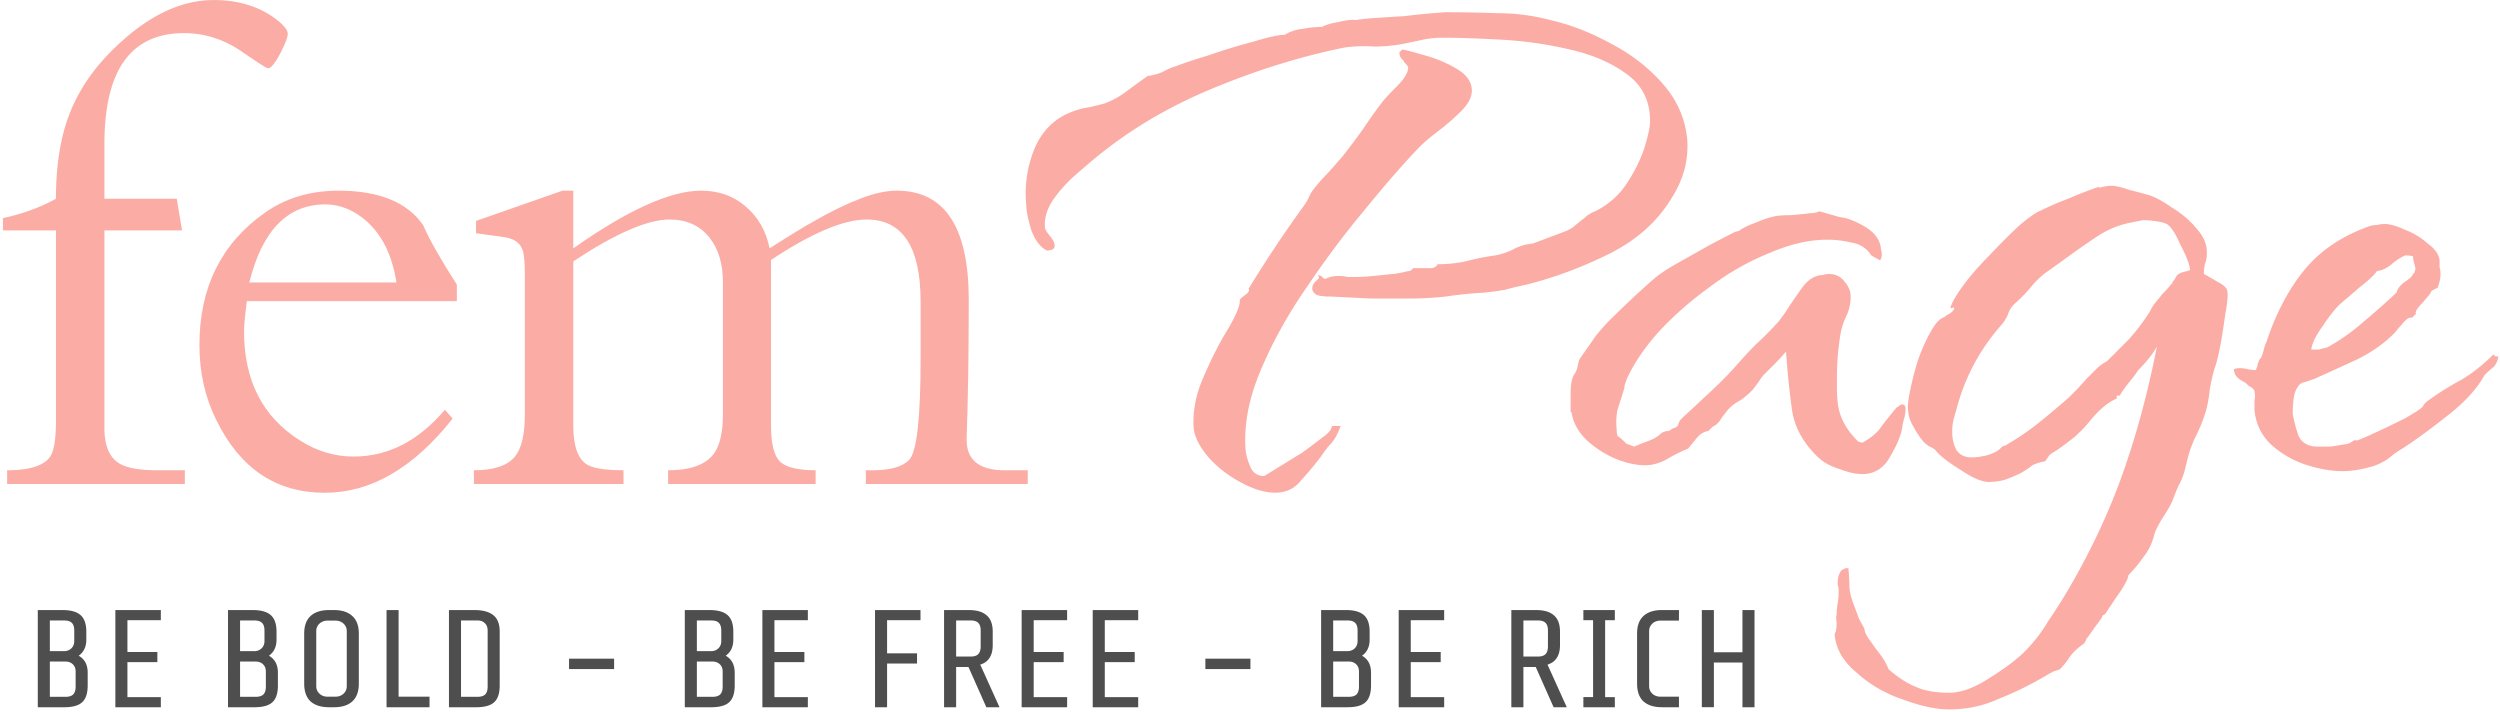 <svg width="397" height="113" fill="none" xmlns="http://www.w3.org/2000/svg"><path d="M223.776 47.41h-6.064l-6.22-.312c-1.244 0-2.074-.104-2.488-.312-.415-.311-.622-.623-.622-.934 0-.415.155-.779.466-1.09l.622-.623-.155-.467c.414.104.673.26.777.467.207.104.363.156.467.156l.155-.156h.156c.414-.208.984-.312 1.71-.312.518 0 .985.052 1.4.156h1.244c.933 0 1.866-.052 2.799-.155l3.109-.312c.208 0 .83-.104 1.866-.311.311-.104.571-.156.778-.156.311-.104.518-.26.622-.467h2.954c.519-.104.83-.312.933-.623 1.555 0 3.058-.156 4.51-.467a37.103 37.103 0 014.665-.935 11.093 11.093 0 002.799-.934c.933-.519 1.969-.83 3.11-.934l4.975-1.869c.83-.311 1.452-.675 1.866-1.09l1.555-1.246c.208-.207.415-.363.622-.467.311-.207.622-.363.933-.467 2.074-1.038 3.732-2.491 4.976-4.36 1.244-1.869 2.177-3.737 2.799-5.606.622-1.973.933-3.426.933-4.36 0-3.218-1.244-5.71-3.732-7.475-2.384-1.765-5.39-3.062-9.019-3.893A62.488 62.488 0 00238.393 6.3c-3.732-.208-6.842-.311-9.33-.311a15.8 15.8 0 00-3.11.311c-.933.208-1.918.415-2.955.623a24.483 24.483 0 01-4.82.467 23.39 23.39 0 00-4.665.156c-6.634 1.35-13.269 3.374-19.904 6.073-6.53 2.595-12.388 5.865-17.571 9.81-1.244.935-2.695 2.128-4.354 3.582-1.658 1.35-3.058 2.803-4.198 4.36-1.14 1.557-1.659 3.114-1.555 4.671 0 .312.259.78.777 1.402.519.623.778 1.142.778 1.557 0 .52-.415.779-1.244.779-1.037-.52-1.866-1.61-2.488-3.27-.518-1.765-.778-3.063-.778-3.893-.311-3.01.104-5.97 1.244-8.876 1.244-3.01 3.318-5.035 6.22-6.073.83-.312 1.659-.52 2.488-.623a43.348 43.348 0 002.488-.623c1.141-.415 2.281-1.038 3.421-1.869a129.6 129.6 0 013.421-2.491 8.598 8.598 0 002.333-.623 9.816 9.816 0 012.177-.934c1.036-.416 2.747-.987 5.131-1.713a93.887 93.887 0 017.153-2.18c2.384-.727 4.043-1.09 4.976-1.09.829-.52 1.762-.831 2.799-.935a15.793 15.793 0 013.11-.311c.518-.312 1.399-.571 2.643-.779 1.244-.311 2.177-.415 2.799-.311.415-.104 1.348-.208 2.799-.312 1.451-.104 3.058-.207 4.82-.311a136.61 136.61 0 014.51-.467l2.021-.156c2.696 0 5.443.052 8.242.156 2.902 0 5.701.363 8.397 1.09 3.213.726 6.427 1.972 9.64 3.737 3.214 1.661 5.961 3.79 8.242 6.385 2.28 2.595 3.576 5.553 3.887 8.876a15.014 15.014 0 01-.466 4.827 16.847 16.847 0 01-1.866 4.204c-2.281 3.841-5.598 6.852-9.952 9.032-4.354 2.18-8.812 3.841-13.373 4.983a48.64 48.64 0 00-3.265.779 38.708 38.708 0 01-3.421.467c-1.97.104-3.991.311-6.065.623a54.848 54.848 0 01-5.753.311zm-21.303 30.832c-1.555 0-3.318-.52-5.287-1.558-1.97-1.038-3.68-2.335-5.132-3.893-1.451-1.66-2.28-3.218-2.488-4.671-.207-2.7.311-5.45 1.555-8.253 1.244-2.907 2.54-5.45 3.888-7.63 1.348-2.285 1.97-3.842 1.866-4.672a9.02 9.02 0 01.933-.779c.518-.415.674-.727.466-.934a204.6 204.6 0 018.708-13.08c.311-.416.57-.831.778-1.246a6.08 6.08 0 01.777-1.402 28.327 28.327 0 012.333-2.647c.829-.934 1.606-1.817 2.332-2.647a119.92 119.92 0 003.266-4.36 79.29 79.29 0 013.109-4.36c.519-.623 1.296-1.454 2.333-2.492 1.14-1.142 1.71-2.128 1.71-2.959-.103-.207-.311-.467-.622-.778l-.155-.312a1.48 1.48 0 01-.622-1.246l.466-.467c.622.104 1.815.416 3.577.935 1.866.519 3.576 1.245 5.131 2.18 1.555.934 2.333 2.076 2.333 3.425 0 1.039-.57 2.129-1.711 3.27a36.673 36.673 0 01-3.576 3.115c-1.244.934-2.281 1.817-3.11 2.647-2.488 2.596-5.339 5.866-8.552 9.81-3.214 3.842-6.324 7.994-9.33 12.458-3.007 4.36-5.443 8.772-7.309 13.236-1.866 4.464-2.643 8.669-2.332 12.614.104.83.363 1.712.777 2.647.415.934 1.141 1.401 2.177 1.401l6.065-3.737c1.14-.83 2.177-1.61 3.11-2.336 1.036-.727 1.555-1.35 1.555-1.868h1.399c-.415 1.141-.881 2.024-1.399 2.647-.519.519-1.089 1.246-1.711 2.18a49.294 49.294 0 01-3.11 3.737c-1.036 1.35-2.436 2.025-4.198 2.025zm93.279-2.959c-1.037 0-2.229-.26-3.577-.779-1.347-.415-2.436-.986-3.265-1.713-2.488-2.284-3.939-4.879-4.354-7.786a130.78 130.78 0 01-.933-9.187c-.415.519-.985 1.142-1.711 1.869l-1.71 1.713c-.311.31-.622.726-.933 1.245l-.933 1.246c-.726.727-1.399 1.298-2.021 1.713a6.559 6.559 0 00-1.711 1.246c-.207.207-.622.726-1.244 1.557a3.083 3.083 0 01-.933 1.09 3.082 3.082 0 00-1.088.934c-.726.104-1.348.467-1.866 1.09-.415.52-.881 1.09-1.4 1.713-1.036.415-2.177.986-3.421 1.713-1.14.623-2.28.934-3.421.934-1.451 0-3.058-.363-4.82-1.09a16.136 16.136 0 01-4.509-2.958c-1.348-1.35-2.126-2.803-2.333-4.36h-.155V62.67c0-1.661.207-2.752.622-3.27.207-.312.362-.675.466-1.09.104-.52.207-.935.311-1.246l2.177-3.115c.311-.519 1.088-1.453 2.332-2.803a157.04 157.04 0 014.199-4.048c1.451-1.35 2.488-2.284 3.11-2.803.829-.727 2.073-1.558 3.732-2.492L271.339 39a213.406 213.406 0 014.198-2.18l.622-.156c.518-.415 1.348-.83 2.488-1.245 1.244-.52 2.125-.83 2.644-.935.621-.207 1.606-.311 2.954-.311 1.348-.104 2.384-.208 3.11-.312.622 0 1.14-.103 1.555-.311l3.265.934c1.141.104 2.488.623 4.043 1.557 1.555.935 2.385 2.129 2.488 3.582.208.727.156 1.298-.155 1.713l-1.4-.779c-.725-1.142-1.762-1.816-3.11-2.024a15.946 15.946 0 00-3.887-.467c-2.903 0-6.013.727-9.33 2.18-3.317 1.35-6.479 3.166-9.485 5.45-3.007 2.18-5.702 4.568-8.086 7.163-2.281 2.596-3.939 5.087-4.976 7.475l-.311.934c0 .312-.052.571-.156.779a102.715 102.715 0 01-.933 2.958c-.207.935-.259 1.973-.155 3.115 0 .727.104 1.142.311 1.245.207.104.622.468 1.244 1.09l1.244.468 1.088-.467 1.244-.468c.83-.311 1.503-.726 2.022-1.245.414-.208.777-.312 1.088-.312.311-.104.467-.207.467-.311.725-.208 1.088-.467 1.088-.779.104-.415.415-.83.933-1.246a2198.08 2198.08 0 014.51-4.204 59.373 59.373 0 004.354-4.516 58.217 58.217 0 012.643-2.803 44.105 44.105 0 003.11-3.114c.311-.312.57-.623.777-.934.311-.416.571-.78.778-1.09.518-.831 1.296-1.973 2.332-3.426 1.037-1.558 2.229-2.336 3.577-2.336.207-.104.518-.156.933-.156 1.037 0 1.866.415 2.488 1.246.622.727.933 1.505.933 2.336a7.224 7.224 0 01-.622 2.958c-.415.83-.726 1.713-.933 2.648a40.88 40.88 0 00-.622 7.007v2.18c0 .727.052 1.505.155 2.336.311 2.18 1.4 4.152 3.266 5.917l.622.156c1.451-.83 2.436-1.661 2.954-2.492a81.463 81.463 0 012.488-3.114l.311-.156c.207-.207.363-.311.467-.311.414 0 .622.207.622.623v.155c0 .416-.052.83-.156 1.246-.104.312-.207.727-.311 1.246-.104 1.246-.725 2.855-1.866 4.827-1.036 1.973-2.54 2.959-4.509 2.959z" fill="#FBACA5"/><path d="M309.545 112.656c-2.073 0-4.51-.52-7.309-1.558-2.798-.934-5.235-2.335-7.308-4.204-2.177-1.765-3.369-3.789-3.576-6.073 0-.208.052-.363.155-.467.104-.52.156-1.038.156-1.558a2.526 2.526 0 010-1.245c0-.52.052-1.09.155-1.713.104-.52.156-1.09.156-1.713v-.779c-.104-.207-.156-.467-.156-.778 0-.83.207-1.506.622-2.025l.622-.311h.467c.103 1.246.155 2.18.155 2.803 0 .727.207 1.66.622 2.803l.933 2.491.778 1.402.155.623c.207.519.518 1.038.933 1.557.415.623.829 1.194 1.244 1.713.726.934 1.244 1.817 1.555 2.647 1.555 1.35 3.006 2.284 4.354 2.803 1.348.623 3.11.934 5.287.934 1.866 0 3.991-.778 6.375-2.335 2.488-1.558 4.354-2.959 5.598-4.205a24.032 24.032 0 003.732-4.827 86.651 86.651 0 003.266-5.139c3.628-6.229 6.53-12.457 8.707-18.686 2.177-6.23 3.94-12.821 5.287-19.777a13.988 13.988 0 01-1.399 2.025 25.567 25.567 0 01-1.555 1.713 21.84 21.84 0 01-1.4 1.868 19.94 19.94 0 00-1.555 2.18h-.466v.467c-1.244.52-2.54 1.558-3.888 3.115-1.243 1.557-2.436 2.75-3.576 3.581-1.348 1.038-2.229 1.661-2.643 1.869-.311.208-.519.363-.622.467l-.622.934c-.726.104-1.4.312-2.022.623-.518.416-1.14.83-1.866 1.246a22.49 22.49 0 01-2.177.934c-.829.312-1.814.468-2.954.468-1.037 0-2.488-.623-4.354-1.869-1.866-1.142-3.162-2.128-3.888-2.959-.207-.311-.57-.57-1.088-.778-.518-.312-.933-.675-1.244-1.09-.415-.52-.881-1.246-1.4-2.18-.518-.935-.777-1.765-.777-2.492-.104-.623 0-1.66.311-3.114a47.464 47.464 0 011.244-4.828c.622-1.764 1.296-3.27 2.021-4.516.726-1.349 1.452-2.128 2.177-2.335.208-.208.519-.416.933-.623.415-.312.622-.571.622-.779v-.156l-.622.156c.208-.83.882-2.024 2.022-3.581 1.14-1.557 2.54-3.167 4.198-4.828a99.153 99.153 0 014.665-4.671c1.555-1.35 2.747-2.18 3.577-2.492 1.244-.623 2.695-1.245 4.354-1.868a56.977 56.977 0 014.82-1.869v.156c.829-.208 1.451-.312 1.866-.312.726 0 1.659.208 2.799.623 1.244.312 2.229.571 2.954.779 1.141.311 2.436.986 3.888 2.024 1.555.934 2.851 2.025 3.887 3.27 1.141 1.246 1.711 2.492 1.711 3.737v.468c0 .519-.104 1.038-.311 1.557a7.908 7.908 0 00-.156 1.557c.415.208 1.141.623 2.177 1.246 1.037.519 1.555 1.038 1.555 1.557.104.623 0 1.765-.311 3.426a119.674 119.674 0 01-.777 4.983c-.311 1.66-.622 2.907-.933 3.737a28.084 28.084 0 00-.778 3.426 19.783 19.783 0 01-.622 3.426 25.329 25.329 0 01-1.555 3.893 17.464 17.464 0 00-1.399 3.893l-.467 1.868a9.832 9.832 0 01-.933 2.18 54.732 54.732 0 00-.933 2.336c-.311.727-.881 1.713-1.71 2.959-.726 1.246-1.141 2.128-1.244 2.647a8.878 8.878 0 01-1.711 3.426 20.865 20.865 0 01-2.332 2.803c-.104.727-.726 1.869-1.866 3.426a5617.414 5617.414 0 00-1.866 2.803c-.311.104-.467.26-.467.467-.103.207-.518.778-1.244 1.713-.622.934-1.036 1.505-1.244 1.713-.103.415-.31.726-.621.934a5.087 5.087 0 00-.778.623 6.784 6.784 0 00-1.399 1.557 11.235 11.235 0 01-1.4 1.713c-.207.104-.518.208-.933.311-.415.208-.881.468-1.399.779a53.025 53.025 0 01-7.309 3.582c-2.488 1.142-5.131 1.713-7.93 1.713zm3.576-40.02c.622 0 1.4-.104 2.333-.312 1.036-.311 1.762-.675 2.177-1.09l.155-.156c.208-.207.415-.311.622-.311 1.97-1.142 3.732-2.336 5.287-3.582a143.263 143.263 0 004.821-4.048l.622-.623.777-.779 1.399-1.557 1.555-1.557a6.578 6.578 0 011.711-1.246l.155-.156 3.266-3.27a30.275 30.275 0 002.799-3.581l.622-.935c.207-.415.415-.778.622-1.09.518-.623.985-1.194 1.399-1.713a18.9 18.9 0 001.4-1.557c.103 0 .155-.104.155-.311.208-.208.363-.415.467-.623.103-.208.207-.363.311-.467.207-.208.518-.363.933-.467a14.98 14.98 0 001.088-.312c-.103-.934-.622-2.284-1.555-4.049-.829-1.868-1.555-2.958-2.177-3.27-.414-.207-1.036-.363-1.866-.467a13.458 13.458 0 00-1.866-.155l-2.332.467c-1.866.415-3.628 1.194-5.287 2.336a127.168 127.168 0 00-4.665 3.27l-3.265 2.335a14.114 14.114 0 00-2.488 2.492 28.214 28.214 0 01-2.488 2.491c-.415.416-.726.935-.933 1.558a6.24 6.24 0 01-.933 1.557c-3.318 3.737-5.65 7.942-6.998 12.613l-.622 2.18a8.492 8.492 0 00-.311 2.336c0 1.038.208 1.972.622 2.803.519.83 1.348 1.246 2.488 1.246zm58.888 2.18c-1.866 0-3.888-.364-6.065-1.09-2.073-.727-3.887-1.817-5.442-3.27-1.451-1.454-2.281-3.219-2.488-5.295v-1.557c.104-.52.104-.986 0-1.402 0-.311-.311-.622-.933-.934l-.467-.467a8.21 8.21 0 01-1.244-.779c-.414-.415-.622-.882-.622-1.401.311-.104.571-.156.778-.156.518 0 .985.052 1.399.156.519.104.985.156 1.4.156-.104 0-.052-.208.155-.623 0-.208.052-.416.156-.623.104-.312.207-.52.311-.623.104 0 .259-.363.466-1.09.208-.83.363-1.298.467-1.402 1.451-4.463 3.421-8.253 5.909-11.367 2.591-3.218 6.116-5.606 10.574-7.163a4.555 4.555 0 011.088-.156 5.106 5.106 0 011.244-.156c.829 0 1.918.312 3.265.935a11.408 11.408 0 013.577 2.18c1.14.83 1.762 1.713 1.866 2.647v1.09c.104.311.155.675.155 1.09 0 .623-.155 1.35-.466 2.18l-.933.467c-.207.416-.415.727-.622.935l-.933 1.09c-.829.83-1.14 1.401-.933 1.713l-.311.155v.156h-.156v.156l-.777.155a5.38 5.38 0 00-1.088 1.09 10.24 10.24 0 00-.933 1.09c-1.555 1.661-3.577 3.115-6.065 4.36a1058.39 1058.39 0 01-6.842 3.115l-1.399.467c-.519.104-.881.312-1.089.623-.414.52-.674 1.194-.777 2.024-.104.831-.156 1.61-.156 2.336.208 1.246.519 2.44.933 3.582.519 1.142 1.555 1.713 3.11 1.713h1.4c.518 0 1.036-.052 1.555-.156l1.866-.311 1.088-.623.156.155c.622-.207 1.71-.674 3.265-1.401a184.67 184.67 0 004.509-2.18c1.452-.83 2.333-1.402 2.644-1.713l.155-.156.156-.311.466-.467c1.866-1.35 3.681-2.492 5.443-3.426 1.762-1.038 3.473-2.388 5.131-4.049l.311.312h.467c-.104.726-.363 1.297-.778 1.712-.414.312-.881.727-1.399 1.246l-.467.779c-1.244 1.972-3.161 3.945-5.753 5.917-2.488 1.973-4.769 3.634-6.842 4.983a14.13 14.13 0 00-2.177 1.557 9.32 9.32 0 01-2.488 1.246c-1.762.52-3.369.779-4.82.779zm-4.976-19.31h1.244a10.73 10.73 0 011.244-.311 31.906 31.906 0 005.753-4.049 121.046 121.046 0 005.287-4.671c.207-.727.726-1.35 1.555-1.869l.622-.467a2.43 2.43 0 00.466-.623c.208-.208.311-.415.311-.623.104-.104.052-.467-.155-1.09l-.156-.778v-.312c-.311-.104-.725-.156-1.244-.156-.725.312-1.451.779-2.176 1.402-.726.623-1.504.986-2.333 1.09-.415.623-1.296 1.453-2.643 2.491l-2.177 1.87c-.622.518-1.037.882-1.244 1.09-.726.726-1.607 1.868-2.644 3.425-1.036 1.453-1.607 2.647-1.71 3.582zM45.693 5.37c0 .559-.409 1.62-1.227 3.184-.818 1.526-1.45 2.29-1.896 2.29-.223 0-1.655-.913-4.294-2.737-2.826-1.899-5.838-2.848-9.035-2.848-8.44 0-12.66 5.864-12.66 17.592v8.712H28.07l.837 5.027H16.58v31.33c0 2.756.744 4.618 2.231 5.586 1.153.781 3.216 1.172 6.19 1.172h4.35v2.178H1.135v-2.178c4.126 0 6.524-.968 7.194-2.904.372-1.042.557-2.699.557-4.97V36.59H.465v-1.955c3.122-.67 5.93-1.694 8.42-3.072 0-4.952.632-9.215 1.897-12.79 1.375-3.871 3.68-7.427 6.915-10.666 5.39-5.399 10.8-8.098 16.229-8.098 4.015 0 7.38 1.06 10.094 3.183 1.115.894 1.673 1.62 1.673 2.178z" fill="#FBACA5"/><path d="M72.55 47.815H39.2c-.298 2.309-.447 3.91-.447 4.803 0 7.819 2.956 13.59 8.867 17.313 2.677 1.713 5.522 2.57 8.533 2.57 5.465 0 10.299-2.477 14.5-7.428l1.227 1.396c-6.21 7.856-12.976 11.784-20.3 11.784-7.733 0-13.478-3.854-17.233-11.56-1.784-3.575-2.677-7.54-2.677-11.897 0-9.122 3.458-16.121 10.373-20.999 3.31-2.345 7.213-3.518 11.712-3.518 6.432 0 10.912 1.824 13.44 5.473 1.004 2.308 2.789 5.454 5.354 9.438v2.625zm-9.593-2.96c-.781-5.026-2.844-8.638-6.19-10.834-1.636-1.043-3.328-1.564-5.076-1.564-6.023 0-10.056 4.133-12.101 12.398h23.367zm100.248 32.001h-25.71v-2.178h1.06c2.788 0 4.722-.54 5.8-1.62 1.227-1.228 1.84-6.627 1.84-16.195v-8.936c0-8.712-2.862-13.069-8.588-13.069-3.644 0-8.7 2.141-15.169 6.423v26.305c0 2.83.465 4.728 1.394 5.696.967.931 2.863 1.396 5.688 1.396v2.178h-23.423v-2.178c4.202 0 6.823-1.228 7.864-3.686.558-1.303.836-3.015.836-5.138v-21.11c0-2.83-.687-5.139-2.063-6.926-1.524-1.973-3.662-2.96-6.413-2.96-3.495 0-8.589 2.216-15.281 6.646v26.082c0 3.76.985 5.938 2.956 6.534 1.078.372 2.75.558 5.019.558v2.178H75.257v-2.178c3.123 0 5.28-.707 6.47-2.122 1.078-1.266 1.617-3.5 1.617-6.702V43.46c0-1.899-.13-3.183-.39-3.854-.41-1.08-1.376-1.73-2.9-1.954l-4.462-.615v-1.954l13.719-4.803h1.729v9.159c8.663-6.106 15.429-9.16 20.3-9.16 2.788 0 5.149.838 7.082 2.514 1.971 1.675 3.235 3.89 3.793 6.646 3.123-2.01 5.465-3.444 7.027-4.3 2.714-1.564 5.205-2.774 7.473-3.63 2.119-.82 4.015-1.23 5.688-1.23 7.622 0 11.433 5.772 11.433 17.314 0 8.563-.112 15.88-.335 21.948-.111 3.426 1.896 5.138 6.023 5.138h3.681v2.178z" fill="#FBACA5"/><path d="M13.926 108.827c0 1.265-.294 2.161-.88 2.69-.573.53-1.527.794-2.863.794H6V96.877h3.919c1.306 0 2.26.264 2.862.794.617.529.925 1.41.925 2.646v1.256c0 1.132-.404 1.985-1.211 2.558.954.529 1.43 1.433 1.43 2.712v1.984zm-2.136-8.709c0-.558-.132-.963-.396-1.213-.25-.25-.653-.374-1.211-.374H7.915v4.872h2.268c.455 0 .837-.147 1.145-.441.308-.294.462-.683.462-1.168v-1.676zm.22 6.527c0-.486-.146-.868-.44-1.147-.293-.294-.683-.441-1.167-.441H7.915v5.6h2.466c.558 0 .969-.124 1.233-.374.264-.265.396-.677.396-1.235v-2.403zm6.31 5.666V96.877h7.22v1.61h-5.305v5.049h4.755v1.609h-4.755v5.557h5.306v1.609h-7.222zm25.813-3.484c0 1.265-.294 2.161-.881 2.69-.573.53-1.527.794-2.862.794h-4.184V96.877h3.92c1.306 0 2.26.264 2.862.794.616.529.925 1.41.925 2.646v1.256c0 1.132-.404 1.985-1.211 2.558.954.529 1.43 1.433 1.43 2.712v1.984zm-2.136-8.709c0-.558-.132-.963-.396-1.213-.25-.25-.654-.374-1.211-.374h-2.268v4.872h2.268c.455 0 .836-.147 1.145-.441.308-.294.462-.683.462-1.168v-1.676zm.22 6.527c0-.486-.147-.868-.44-1.147-.294-.294-.683-.441-1.167-.441h-2.488v5.6h2.466c.558 0 .969-.124 1.233-.374.264-.265.396-.677.396-1.235v-2.403zm14.763 1.918c0 1.249-.344 2.19-1.034 2.822-.675.617-1.652.926-2.929.926h-.748c-1.277 0-2.26-.309-2.95-.926-.676-.632-1.013-1.573-1.013-2.822v-7.938c0-1.25.337-2.183 1.012-2.8.69-.632 1.674-.948 2.95-.948h.75c1.276 0 2.252.316 2.928.948.69.617 1.035 1.55 1.035 2.8v7.938zm-1.915-8.357a1.56 1.56 0 00-.506-1.168c-.338-.324-.778-.485-1.322-.485H52.05c-.544 0-.984.161-1.321.485a1.56 1.56 0 00-.507 1.168v8.776c0 .455.169.845.507 1.168.337.324.777.485 1.32.485h1.19c.543 0 .983-.161 1.32-.485a1.56 1.56 0 00.507-1.168v-8.776zm6.318 12.105V96.877h1.915v13.758h4.91v1.676h-6.825zm17.969-3.484c0 1.265-.293 2.161-.88 2.69-.573.53-1.527.794-2.863.794h-4.315V96.877h4.051c1.321 0 2.32.272 2.995.816.675.529 1.012 1.404 1.012 2.624v8.51zm-1.915-8.709c0-.485-.147-.867-.44-1.146-.294-.294-.683-.441-1.167-.441h-2.62v12.126h2.598c.557 0 .968-.124 1.232-.374.265-.265.397-.677.397-1.235v-8.93zm12.927 6.13v-1.654h7.155v1.654h-7.155zm26.308 2.579c0 1.265-.294 2.161-.881 2.69-.572.53-1.526.794-2.862.794h-4.183V96.877h3.919c1.306 0 2.26.264 2.862.794.617.529.925 1.41.925 2.646v1.256c0 1.132-.404 1.985-1.211 2.558.954.529 1.431 1.433 1.431 2.712v1.984zm-2.136-8.709c0-.558-.132-.963-.396-1.213-.249-.25-.653-.374-1.211-.374h-2.268v4.872h2.268c.455 0 .837-.147 1.145-.441.308-.294.462-.683.462-1.168v-1.676zm.221 6.527c0-.486-.147-.868-.441-1.147-.293-.294-.682-.441-1.167-.441h-2.488v5.6h2.466c.558 0 .969-.124 1.233-.374.264-.265.397-.677.397-1.235v-2.403zm6.308 5.666V96.877h7.222v1.61h-5.306v5.049h4.755v1.609h-4.755v5.557h5.306v1.609h-7.222zm19.803-13.824v5.269h4.756v1.61h-4.756v6.945h-1.915V96.877h7.221v1.61h-5.306zm12.924 7.43h-1.959v6.394h-1.916V96.877h3.941c1.248 0 2.188.28 2.819.838.646.544.968 1.41.968 2.602v2.116c0 1.661-.66 2.698-1.981 3.109l3.06 6.769h-2.091l-2.841-6.394zm1.938-5.799c0-.558-.132-.963-.396-1.213-.25-.25-.654-.374-1.211-.374h-2.29v5.732h2.29c.557 0 .961-.125 1.211-.375.264-.264.396-.676.396-1.234v-2.536zm6.507 12.193V96.877h7.221v1.61h-5.306v5.049h4.756v1.609h-4.756v5.557h5.306v1.609h-7.221zm11.287 0V96.877h7.222v1.61h-5.306v5.049h4.755v1.609h-4.755v5.557h5.306v1.609h-7.222zm17.887-6.063v-1.654h7.156v1.654h-7.156zm26.309 2.579c0 1.265-.294 2.161-.881 2.69-.573.53-1.527.794-2.862.794h-4.184V96.877h3.919c1.307 0 2.261.264 2.863.794.616.529.924 1.41.924 2.646v1.256c0 1.132-.403 1.985-1.211 2.558.955.529 1.432 1.433 1.432 2.712v1.984zm-2.136-8.709c0-.558-.132-.963-.396-1.213-.25-.25-.654-.374-1.211-.374h-2.268v4.872h2.268c.455 0 .836-.147 1.144-.441.309-.294.463-.683.463-1.168v-1.676zm.22 6.527c0-.486-.147-.868-.44-1.147-.294-.294-.683-.441-1.167-.441h-2.488v5.6h2.466c.558 0 .969-.124 1.233-.374.264-.265.396-.677.396-1.235v-2.403zm6.309 5.666V96.877h7.221v1.61h-5.306v5.049h4.756v1.609h-4.756v5.557h5.306v1.609h-7.221zm21.762-6.394h-1.959v6.394H240V96.877h3.941c1.248 0 2.187.28 2.818.838.646.544.969 1.41.969 2.602v2.116c0 1.661-.66 2.698-1.981 3.109l3.06 6.769h-2.092l-2.84-6.394zm1.938-5.799c0-.558-.132-.963-.397-1.213-.249-.25-.653-.374-1.211-.374h-2.289v5.732h2.289c.558 0 .962-.125 1.211-.375.265-.264.397-.676.397-1.234v-2.536zm5.626 12.193v-1.609h1.541V98.487h-1.541v-1.61h4.998v1.61h-1.542v12.215h1.542v1.609h-4.998zm12.492 0c-1.277 0-2.26-.309-2.95-.926-.676-.632-1.013-1.573-1.013-2.822v-7.938c0-1.25.337-2.183 1.013-2.8.69-.632 1.673-.948 2.95-.948h2.686v1.676h-2.906c-.543 0-.984.161-1.321.485a1.559 1.559 0 00-.507 1.168v8.776c0 .455.169.845.507 1.168.337.324.778.485 1.321.485h2.906v1.676h-2.686zm12.77 0v-7.1h-4.536v7.1h-1.915V96.877h1.915v6.703h4.536v-6.703h1.915v15.434h-1.915z" fill="#4E4E4E"/></svg>